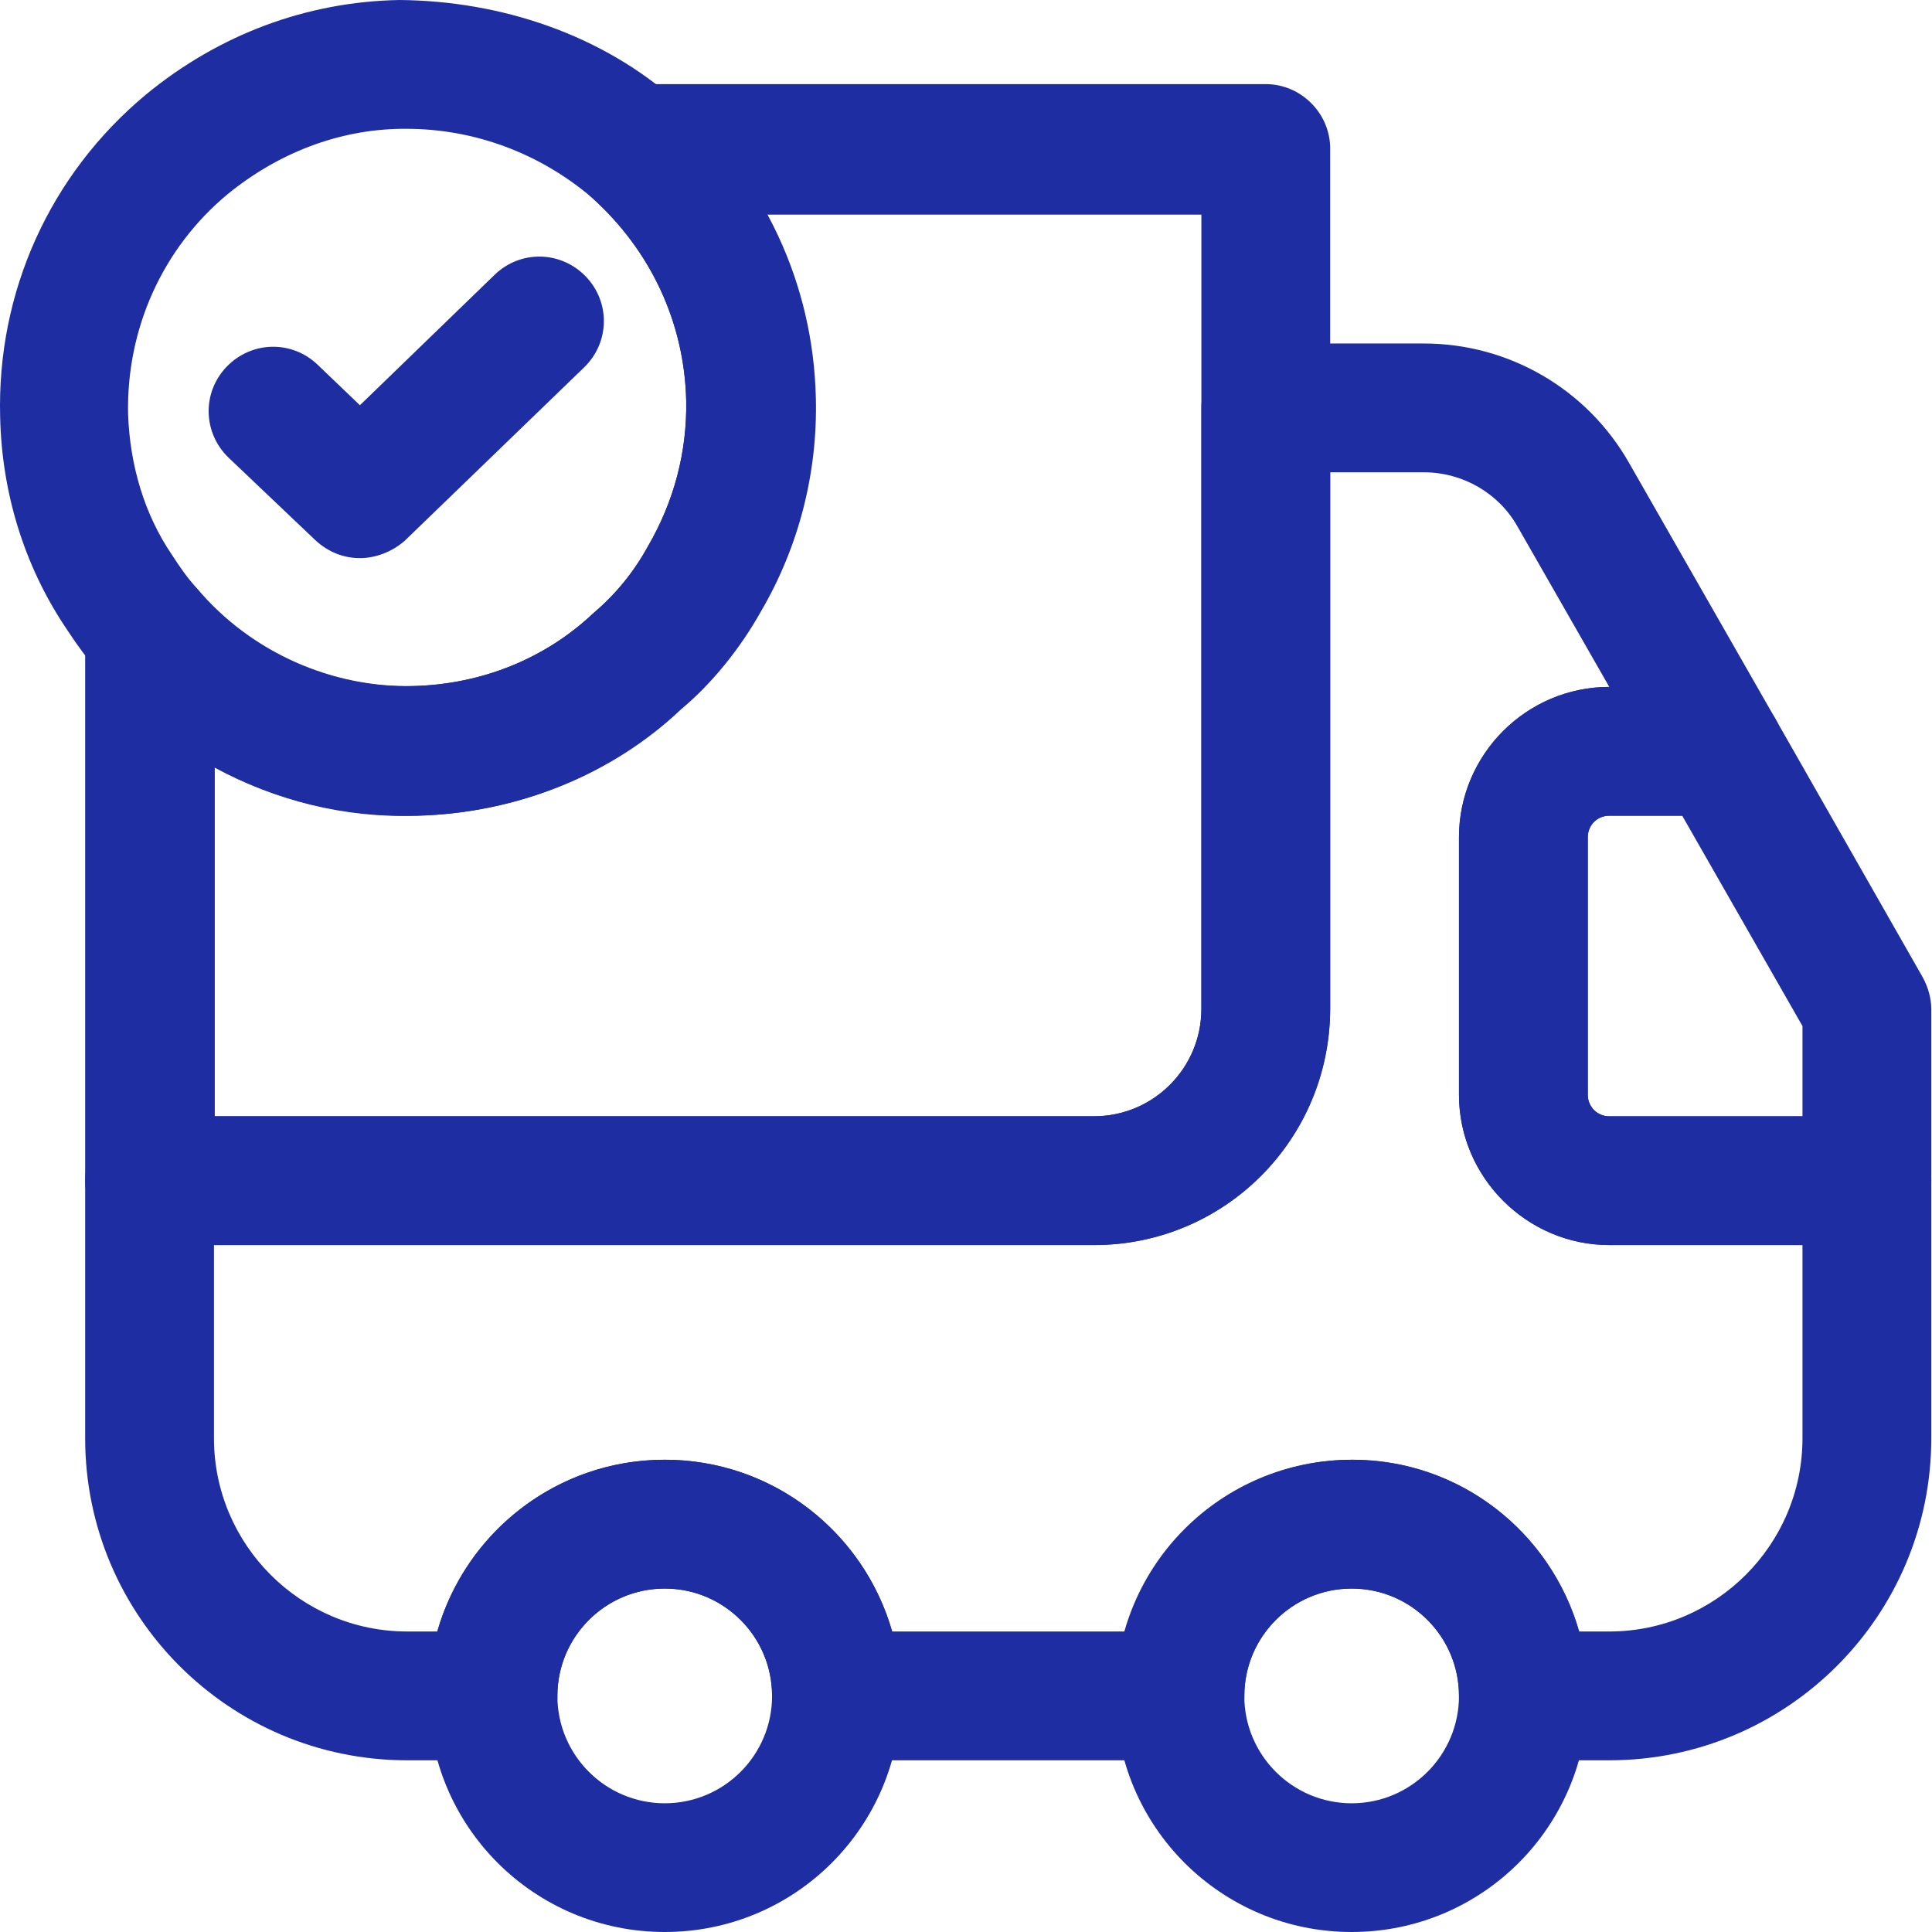 <svg width="24" height="24" viewBox="0 0 24 24" fill="none" xmlns="http://www.w3.org/2000/svg">
<path d="M13.591 15.466H1.858C1.42 15.466 1.058 15.104 1.058 14.666V7.861C1.058 7.52 1.271 7.221 1.58 7.104C1.9 6.986 2.252 7.082 2.466 7.338C3.116 8.117 4.13 8.554 5.132 8.522C5.986 8.501 6.775 8.181 7.372 7.616C7.65 7.381 7.874 7.104 8.044 6.794C8.375 6.229 8.535 5.61 8.524 4.981C8.503 4 8.076 3.104 7.351 2.453C7.095 2.229 7.01 1.877 7.127 1.568C7.244 1.258 7.543 1.045 7.874 1.045H15.724C16.162 1.045 16.524 1.408 16.524 1.845V12.512C16.524 14.154 15.212 15.466 13.591 15.466ZM2.658 13.866H13.591C14.327 13.866 14.924 13.269 14.924 12.533V2.666H9.527C9.9 3.36 10.103 4.138 10.124 4.949C10.146 5.877 9.911 6.794 9.442 7.594C9.186 8.053 8.834 8.49 8.45 8.81C7.596 9.621 6.423 10.101 5.175 10.133C4.279 10.165 3.415 9.941 2.668 9.536V13.866H2.658Z" fill="#1E2DA1"/>
<path d="M19.991 21.867H18.924C18.487 21.867 18.124 21.504 18.124 21.067C18.124 20.331 17.527 19.733 16.791 19.733C16.055 19.733 15.458 20.331 15.458 21.067C15.458 21.504 15.095 21.867 14.658 21.867H10.391C9.954 21.867 9.591 21.504 9.591 21.067C9.591 20.331 8.994 19.733 8.258 19.733C7.522 19.733 6.924 20.331 6.924 21.067C6.924 21.504 6.562 21.867 6.124 21.867H5.058C2.85 21.867 1.058 20.075 1.058 17.867V14.667C1.058 14.229 1.42 13.867 1.858 13.867H13.591C14.327 13.867 14.924 13.269 14.924 12.533V5.067C14.924 4.629 15.287 4.267 15.724 4.267H17.687C18.743 4.267 19.714 4.832 20.236 5.749L22.06 8.939C22.199 9.184 22.199 9.493 22.06 9.739C21.922 9.984 21.655 10.133 21.367 10.133H19.991C19.842 10.133 19.724 10.251 19.724 10.4V13.6C19.724 13.749 19.842 13.867 19.991 13.867H23.191C23.628 13.867 23.991 14.229 23.991 14.667V17.867C23.991 20.075 22.199 21.867 19.991 21.867ZM19.618 20.267H19.991C21.314 20.267 22.391 19.189 22.391 17.867V15.467H19.991C18.967 15.467 18.124 14.624 18.124 13.6V10.4C18.124 9.376 18.956 8.533 19.991 8.533L18.85 6.539C18.615 6.123 18.167 5.867 17.687 5.867H16.524V12.533C16.524 14.155 15.212 15.467 13.591 15.467H2.658V17.867C2.658 19.189 3.735 20.267 5.058 20.267H5.431C5.783 19.04 6.914 18.133 8.258 18.133C9.602 18.133 10.732 19.04 11.084 20.267H13.975C14.327 19.04 15.458 18.133 16.802 18.133C18.146 18.133 19.266 19.04 19.618 20.267Z" fill="#1E2DA1"/>
<path d="M8.258 24C6.636 24 5.324 22.689 5.324 21.067C5.324 19.446 6.636 18.134 8.258 18.134C9.879 18.134 11.191 19.446 11.191 21.067C11.191 22.689 9.879 24 8.258 24ZM8.258 19.734C7.522 19.734 6.924 20.331 6.924 21.067C6.924 21.803 7.522 22.401 8.258 22.401C8.994 22.401 9.591 21.803 9.591 21.067C9.591 20.331 8.994 19.734 8.258 19.734Z" fill="#1E2DA1"/>
<path d="M16.791 24C15.169 24 13.857 22.689 13.857 21.067C13.857 19.446 15.169 18.134 16.791 18.134C18.412 18.134 19.724 19.446 19.724 21.067C19.724 22.689 18.412 24 16.791 24ZM16.791 19.734C16.055 19.734 15.457 20.331 15.457 21.067C15.457 21.803 16.055 22.401 16.791 22.401C17.527 22.401 18.124 21.803 18.124 21.067C18.124 20.331 17.527 19.734 16.791 19.734Z" fill="#1E2DA1"/>
<path d="M23.191 15.466H19.991C18.967 15.466 18.124 14.624 18.124 13.6V10.4C18.124 9.376 18.967 8.533 19.991 8.533H21.367C21.655 8.533 21.921 8.683 22.06 8.939L23.884 12.139C23.948 12.256 23.991 12.395 23.991 12.533V14.666C23.991 15.104 23.628 15.466 23.191 15.466ZM19.991 10.133C19.841 10.133 19.724 10.251 19.724 10.4V13.6C19.724 13.749 19.841 13.867 19.991 13.867H22.391V12.746L20.897 10.133H19.991Z" fill="#1E2DA1"/>
<path d="M5.047 10.133C3.575 10.133 2.189 9.493 1.25 8.373C1.101 8.213 0.941 7.989 0.802 7.776C0.301 7.019 0.023 6.123 0.002 5.184C-0.041 3.627 0.621 2.165 1.815 1.173C2.722 0.427 3.81 0.021 4.962 0C6.221 0.011 7.479 0.427 8.418 1.269C9.485 2.208 10.103 3.52 10.135 4.949C10.157 5.877 9.922 6.795 9.453 7.595C9.197 8.053 8.845 8.491 8.461 8.811C7.607 9.621 6.434 10.101 5.186 10.133C5.133 10.133 5.09 10.133 5.047 10.133ZM5.047 1.6C5.026 1.6 5.005 1.6 4.983 1.6C4.205 1.611 3.458 1.899 2.829 2.411C2.018 3.083 1.57 4.085 1.591 5.141C1.613 5.781 1.794 6.389 2.135 6.891C2.231 7.04 2.327 7.179 2.445 7.307C3.127 8.117 4.141 8.544 5.133 8.523C5.986 8.501 6.775 8.181 7.373 7.616C7.65 7.381 7.874 7.104 8.045 6.795C8.375 6.229 8.535 5.611 8.525 4.981C8.503 4 8.077 3.104 7.351 2.453C6.711 1.909 5.901 1.6 5.047 1.6Z" fill="#1E2DA1"/>
<path d="M4.471 6.933C4.268 6.933 4.076 6.858 3.916 6.709L2.839 5.685C2.519 5.376 2.508 4.874 2.817 4.554C3.127 4.234 3.628 4.224 3.948 4.533L4.471 5.034L6.145 3.413C6.465 3.104 6.967 3.114 7.276 3.434C7.585 3.754 7.575 4.256 7.255 4.565L5.025 6.72C4.865 6.858 4.663 6.933 4.471 6.933Z" fill="#1E2DA1"/>
</svg>

